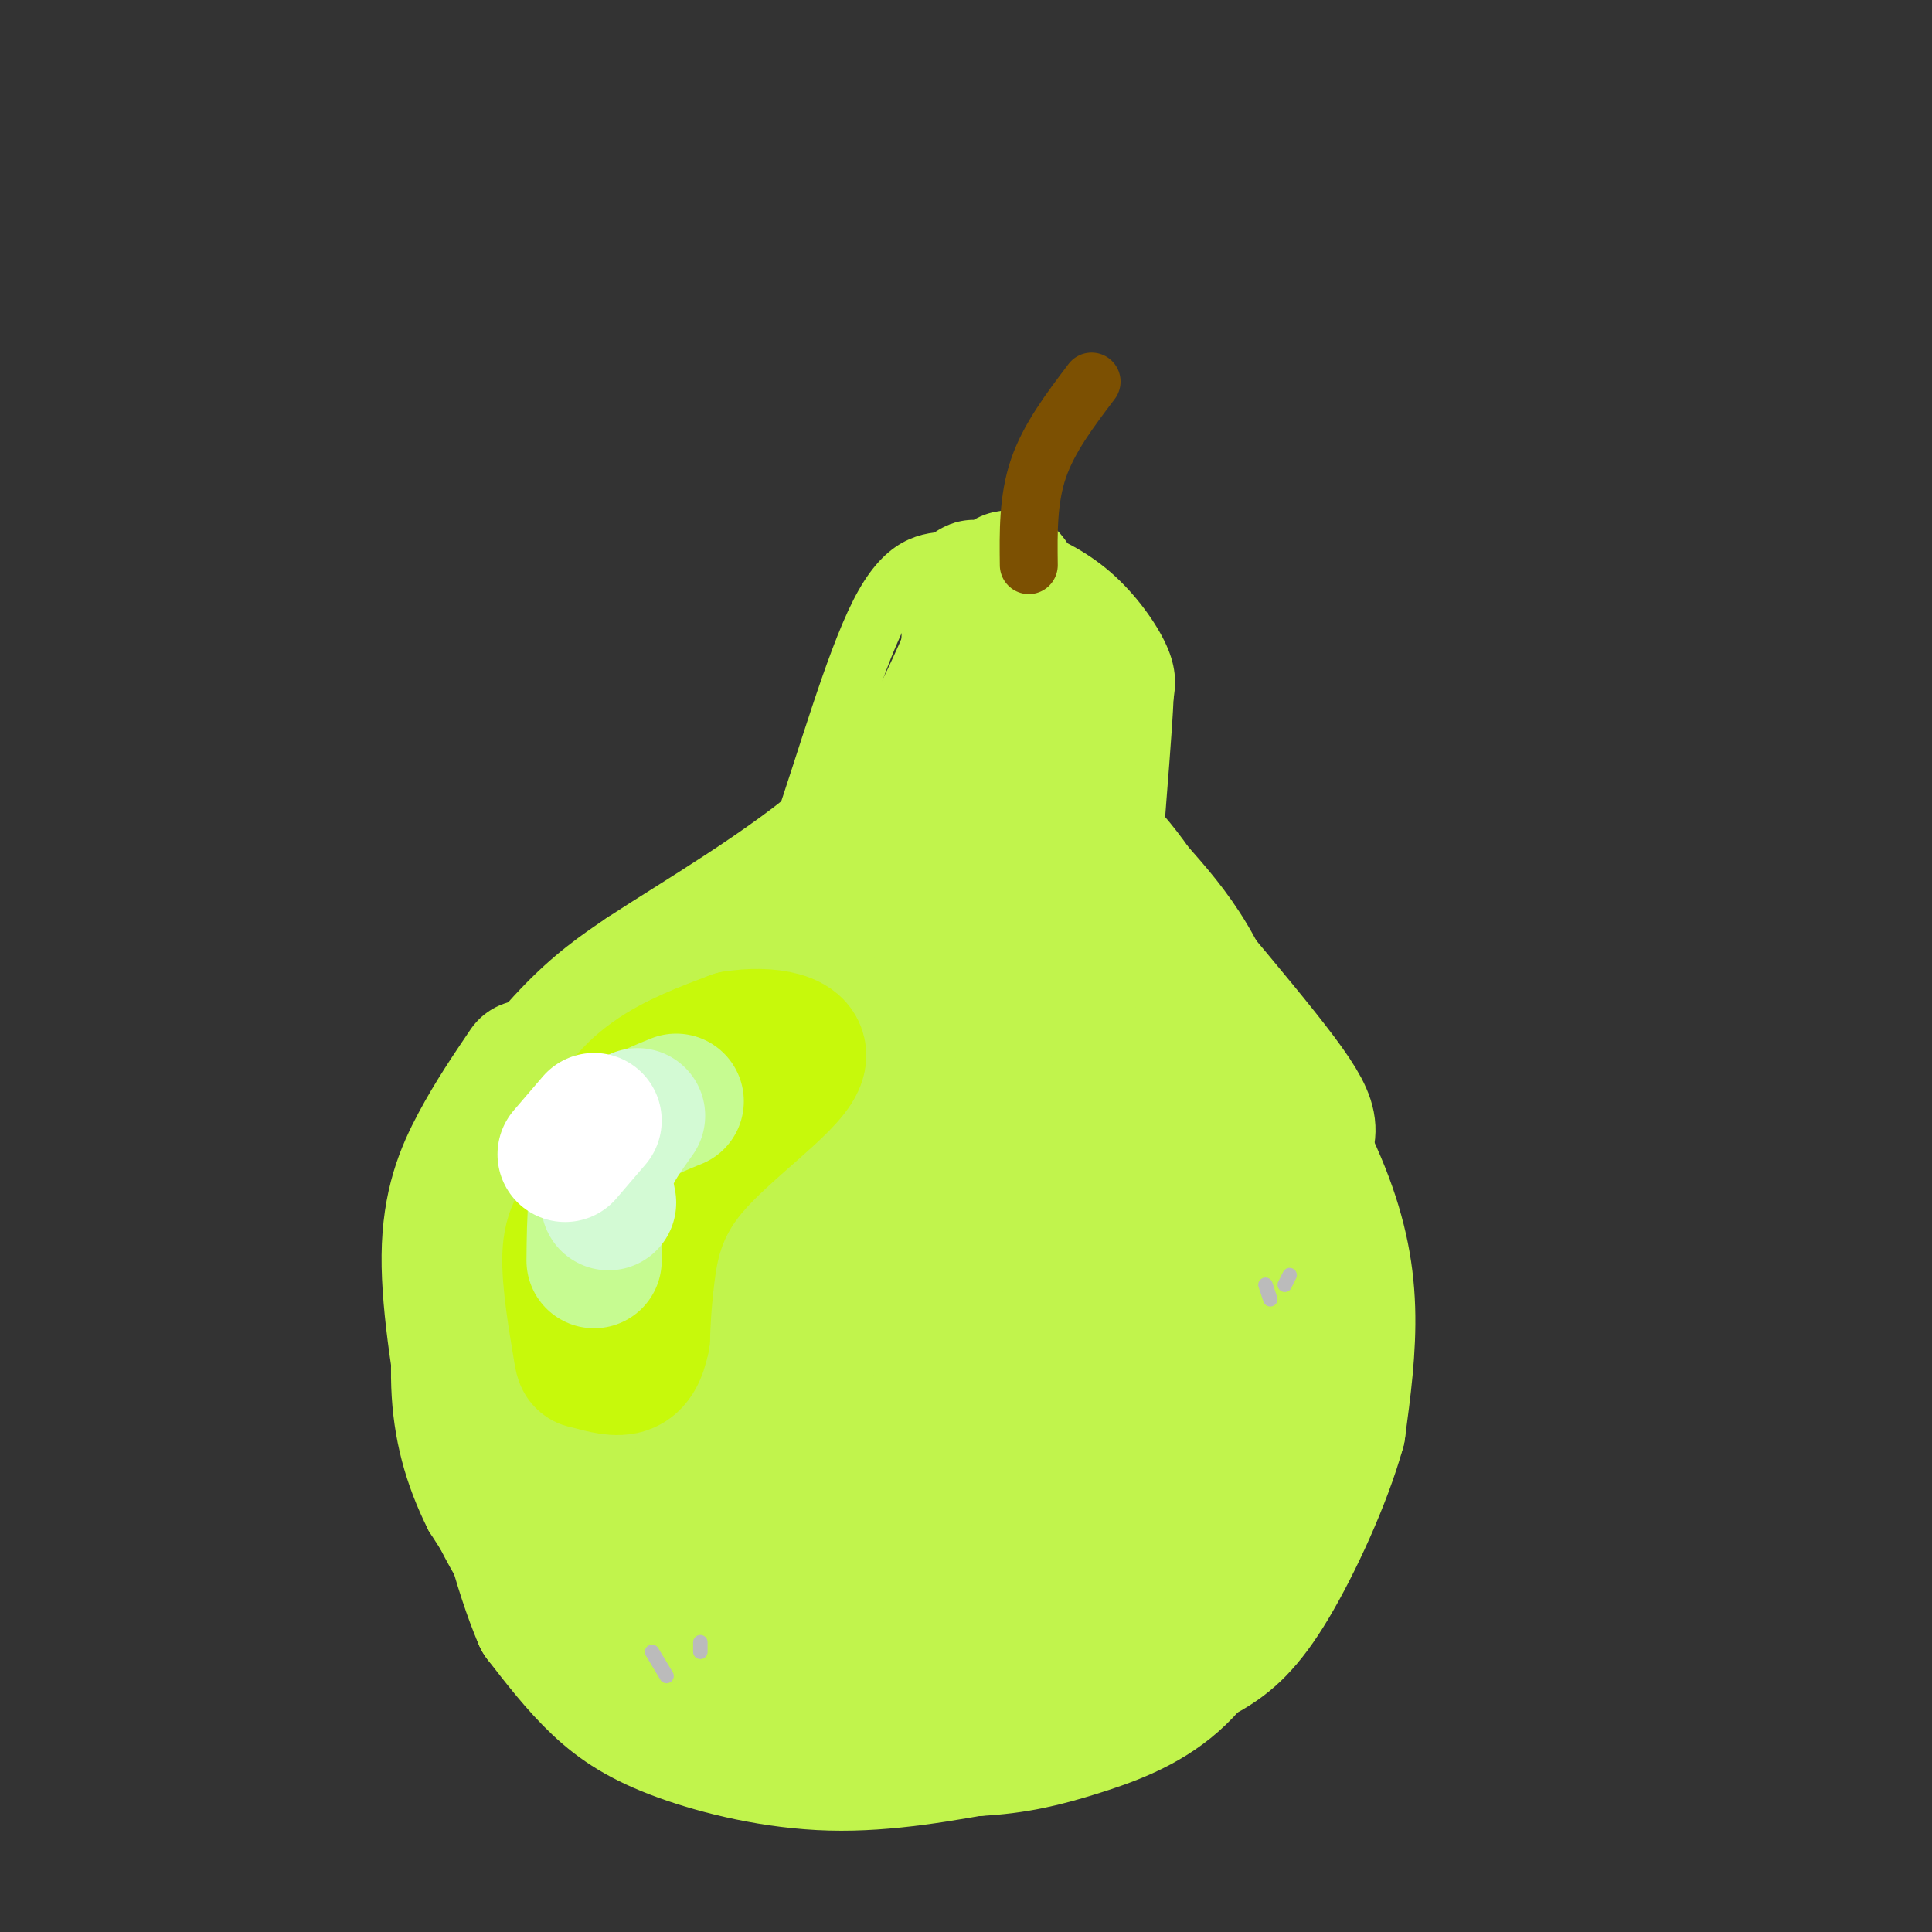 <svg viewBox='0 0 400 400' version='1.1' xmlns='http://www.w3.org/2000/svg' xmlns:xlink='http://www.w3.org/1999/xlink'><rect x="0" y="0" width="400" height="400" fill="#333333" stroke="none"/><g fill='none' stroke='rgb(193,244,76)' stroke-width='12' stroke-linecap='round' stroke-linejoin='round'><path d='M178,358c-6.500,1.298 -13.000,2.595 -23,1c-10.000,-1.595 -23.500,-6.083 -31,-9c-7.500,-2.917 -9.000,-4.262 -13,-10c-4.000,-5.738 -10.500,-15.869 -17,-26'/><path d='M94,314c-4.327,-8.638 -6.644,-17.233 -7,-27c-0.356,-9.767 1.250,-20.707 3,-29c1.750,-8.293 3.643,-13.941 8,-20c4.357,-6.059 11.179,-12.530 18,-19'/><path d='M116,219c10.711,-6.467 28.489,-13.133 38,-21c9.511,-7.867 10.756,-16.933 12,-26'/><path d='M166,172c4.756,-13.556 10.644,-34.444 16,-45c5.356,-10.556 10.178,-10.778 15,-11'/><path d='M197,116c4.738,-2.231 9.085,-2.309 14,-1c4.915,1.309 10.400,4.006 15,8c4.600,3.994 8.314,9.284 10,13c1.686,3.716 1.343,5.858 1,8'/><path d='M237,144c-0.274,6.964 -1.458,20.375 -2,28c-0.542,7.625 -0.440,9.464 3,15c3.440,5.536 10.220,14.768 17,24'/><path d='M255,211c5.964,6.536 12.375,10.875 16,13c3.625,2.125 4.464,2.036 6,12c1.536,9.964 3.768,29.982 6,50'/><path d='M283,286c-0.226,13.643 -3.792,22.750 -10,32c-6.208,9.250 -15.060,18.643 -21,24c-5.940,5.357 -8.970,6.679 -12,8'/><path d='M240,350c-8.933,4.311 -25.267,11.089 -39,14c-13.733,2.911 -24.867,1.956 -36,1'/><path d='M165,365c-8.995,0.033 -13.483,-0.383 -20,-3c-6.517,-2.617 -15.062,-7.435 -23,-15c-7.938,-7.565 -15.268,-17.876 -20,-27c-4.732,-9.124 -6.866,-17.062 -9,-25'/><path d='M93,295c-2.579,-9.290 -4.526,-20.016 -5,-30c-0.474,-9.984 0.526,-19.226 5,-29c4.474,-9.774 12.421,-20.078 19,-27c6.579,-6.922 11.789,-10.461 17,-14'/><path d='M129,195c11.044,-7.244 30.156,-18.356 42,-29c11.844,-10.644 16.422,-20.822 21,-31'/><path d='M192,135c6.062,-6.930 10.718,-8.754 17,-9c6.282,-0.246 14.191,1.088 18,5c3.809,3.912 3.517,10.404 3,17c-0.517,6.596 -1.258,13.298 -2,20'/><path d='M228,168c-1.856,13.617 -5.494,37.660 -9,52c-3.506,14.340 -6.878,18.978 -15,28c-8.122,9.022 -20.994,22.429 -30,29c-9.006,6.571 -14.144,6.306 -18,6c-3.856,-0.306 -6.428,-0.653 -9,-1'/><path d='M147,282c-2.923,-2.423 -5.732,-7.979 -7,-12c-1.268,-4.021 -0.995,-6.506 2,-13c2.995,-6.494 8.713,-16.998 13,-23c4.287,-6.002 7.144,-7.501 10,-9'/></g>
<g fill='none' stroke='rgb(193,244,76)' stroke-width='28' stroke-linecap='round' stroke-linejoin='round'><path d='M172,320c-2.153,-3.410 -4.306,-6.821 -6,-7c-1.694,-0.179 -2.929,2.872 -1,-10c1.929,-12.872 7.023,-41.667 10,-54c2.977,-12.333 3.837,-8.205 7,-8c3.163,0.205 8.630,-3.514 14,-4c5.370,-0.486 10.645,2.260 14,5c3.355,2.740 4.792,5.476 7,11c2.208,5.524 5.188,13.838 5,24c-0.188,10.162 -3.545,22.171 -8,31c-4.455,8.829 -10.009,14.477 -17,18c-6.991,3.523 -15.417,4.922 -23,5c-7.583,0.078 -14.321,-1.165 -21,-8c-6.679,-6.835 -13.298,-19.263 -17,-27c-3.702,-7.737 -4.486,-10.782 -4,-18c0.486,-7.218 2.243,-18.609 4,-30'/><path d='M136,248c2.360,-8.447 6.261,-14.564 12,-20c5.739,-5.436 13.315,-10.191 22,-13c8.685,-2.809 18.477,-3.674 27,-1c8.523,2.674 15.775,8.886 19,13c3.225,4.114 2.422,6.130 0,14c-2.422,7.870 -6.461,21.593 -9,30c-2.539,8.407 -3.576,11.498 -8,18c-4.424,6.502 -12.235,16.415 -18,22c-5.765,5.585 -9.484,6.842 -15,6c-5.516,-0.842 -12.830,-3.784 -17,-6c-4.170,-2.216 -5.197,-3.705 -8,-9c-2.803,-5.295 -7.384,-14.394 -9,-24c-1.616,-9.606 -0.268,-19.719 1,-26c1.268,-6.281 2.457,-8.729 5,-12c2.543,-3.271 6.441,-7.363 12,-10c5.559,-2.637 12.780,-3.818 20,-5'/><path d='M170,225c7.760,0.044 17.162,2.653 24,6c6.838,3.347 11.114,7.432 14,14c2.886,6.568 4.383,15.619 4,23c-0.383,7.381 -2.644,13.092 -5,19c-2.356,5.908 -4.806,12.014 -10,17c-5.194,4.986 -13.132,8.853 -21,10c-7.868,1.147 -15.665,-0.427 -21,-4c-5.335,-3.573 -8.207,-9.145 -10,-13c-1.793,-3.855 -2.508,-5.994 -2,-11c0.508,-5.006 2.237,-12.878 8,-20c5.763,-7.122 15.558,-13.494 24,-16c8.442,-2.506 15.531,-1.146 21,1c5.469,2.146 9.319,5.078 12,8c2.681,2.922 4.195,5.835 3,10c-1.195,4.165 -5.097,9.583 -9,15'/><path d='M202,284c-2.545,3.104 -4.407,3.365 -8,4c-3.593,0.635 -8.915,1.646 -14,0c-5.085,-1.646 -9.931,-5.947 -14,-11c-4.069,-5.053 -7.362,-10.857 -8,-17c-0.638,-6.143 1.378,-12.625 3,-17c1.622,-4.375 2.848,-6.643 6,-7c3.152,-0.357 8.229,1.196 12,4c3.771,2.804 6.235,6.858 7,17c0.765,10.142 -0.169,26.373 -3,37c-2.831,10.627 -7.560,15.652 -12,20c-4.440,4.348 -8.592,8.021 -15,9c-6.408,0.979 -15.071,-0.736 -22,-4c-6.929,-3.264 -12.122,-8.075 -15,-14c-2.878,-5.925 -3.439,-12.962 -4,-20'/><path d='M115,285c-0.782,-6.998 -0.736,-14.492 0,-21c0.736,-6.508 2.161,-12.028 5,-16c2.839,-3.972 7.092,-6.395 13,-7c5.908,-0.605 13.473,0.609 18,5c4.527,4.391 6.017,11.958 7,26c0.983,14.042 1.459,34.558 0,44c-1.459,9.442 -4.854,7.811 -7,8c-2.146,0.189 -3.042,2.197 -8,2c-4.958,-0.197 -13.979,-2.598 -23,-5'/><path d='M120,321c-5.947,-2.729 -9.315,-7.052 -12,-11c-2.685,-3.948 -4.689,-7.522 -6,-15c-1.311,-7.478 -1.930,-18.859 0,-30c1.930,-11.141 6.409,-22.040 12,-31c5.591,-8.960 12.296,-15.980 19,-23'/><path d='M133,211c15.533,-11.311 44.867,-28.089 44,-21c-0.867,7.089 -31.933,38.044 -63,69'/><path d='M114,259c-12.540,16.767 -12.391,24.183 -5,14c7.391,-10.183 22.022,-37.967 36,-57c13.978,-19.033 27.302,-29.317 39,-38c11.698,-8.683 21.771,-15.767 25,-18c3.229,-2.233 -0.385,0.383 -4,3'/><path d='M205,163c-9.534,9.029 -31.370,30.100 -31,27c0.370,-3.100 22.946,-30.373 31,-45c8.054,-14.627 1.587,-16.608 0,-16c-1.587,0.608 1.707,3.804 5,7'/><path d='M210,136c1.402,8.128 2.406,24.949 2,34c-0.406,9.051 -2.222,10.333 -4,10c-1.778,-0.333 -3.517,-2.282 -5,-4c-1.483,-1.718 -2.709,-3.205 -3,-12c-0.291,-8.795 0.355,-24.897 1,-41'/><path d='M201,123c1.010,-4.691 3.033,4.083 5,2c1.967,-2.083 3.876,-15.022 4,9c0.124,24.022 -1.536,85.006 -4,103c-2.464,17.994 -5.732,-7.003 -9,-32'/><path d='M197,205c-3.013,-12.033 -6.046,-26.115 -3,-28c3.046,-1.885 12.173,8.426 18,15c5.827,6.574 8.356,9.412 12,21c3.644,11.588 8.404,31.928 8,37c-0.404,5.072 -5.973,-5.122 -10,-17c-4.027,-11.878 -6.514,-25.439 -9,-39'/><path d='M213,194c-3.714,-11.262 -8.500,-19.917 -1,-15c7.500,4.917 27.286,23.405 38,37c10.714,13.595 12.357,22.298 14,31'/><path d='M264,247c3.448,14.116 5.069,33.907 4,47c-1.069,13.093 -4.826,19.486 -8,25c-3.174,5.514 -5.764,10.147 -14,15c-8.236,4.853 -22.118,9.927 -36,15'/><path d='M210,349c-7.687,3.090 -8.904,3.317 -17,2c-8.096,-1.317 -23.070,-4.176 -33,-8c-9.930,-3.824 -14.814,-8.614 -18,-13c-3.186,-4.386 -4.673,-8.368 -6,-16c-1.327,-7.632 -2.494,-18.915 -1,-27c1.494,-8.085 5.648,-12.971 9,-16c3.352,-3.029 5.903,-4.200 9,-5c3.097,-0.800 6.742,-1.229 13,0c6.258,1.229 15.129,4.114 24,7'/><path d='M190,273c10.573,5.748 25.005,16.617 32,24c6.995,7.383 6.551,11.279 6,15c-0.551,3.721 -1.210,7.265 -9,13c-7.790,5.735 -22.713,13.659 -39,18c-16.287,4.341 -33.939,5.097 -44,5c-10.061,-0.097 -12.532,-1.047 -16,-5c-3.468,-3.953 -7.934,-10.911 -10,-17c-2.066,-6.089 -1.733,-11.311 3,-13c4.733,-1.689 13.867,0.156 23,2'/><path d='M136,315c12.388,5.289 31.857,17.512 43,22c11.143,4.488 13.961,1.240 20,-3c6.039,-4.240 15.298,-9.471 20,-14c4.702,-4.529 4.848,-8.356 6,-11c1.152,-2.644 3.309,-4.106 3,-13c-0.309,-8.894 -3.083,-25.219 -4,-35c-0.917,-9.781 0.022,-13.018 2,-14c1.978,-0.982 4.994,0.291 8,3c3.006,2.709 6.003,6.855 9,11'/><path d='M243,261c3.851,5.753 8.977,14.636 12,22c3.023,7.364 3.943,13.208 4,19c0.057,5.792 -0.747,11.533 -3,11c-2.253,-0.533 -5.954,-7.339 -11,-27c-5.046,-19.661 -11.435,-52.178 -13,-65c-1.565,-12.822 1.696,-5.949 6,5c4.304,10.949 9.652,25.975 15,41'/><path d='M253,267c3.964,13.429 6.375,26.500 7,17c0.625,-9.500 -0.536,-41.571 -5,-62c-4.464,-20.429 -12.232,-29.214 -20,-38'/><path d='M235,184c-6.568,-9.499 -12.987,-14.247 -6,-5c6.987,9.247 27.381,32.490 36,44c8.619,11.510 5.463,11.289 4,17c-1.463,5.711 -1.231,17.356 -1,29'/><path d='M268,269c-0.867,12.333 -2.533,28.667 -13,40c-10.467,11.333 -29.733,17.667 -49,24'/><path d='M206,333c-9.667,4.000 -9.333,2.000 -9,0'/></g>
<g fill='none' stroke='rgb(124,80,2)' stroke-width='12' stroke-linecap='round' stroke-linejoin='round'><path d='M213,117c-0.083,-6.833 -0.167,-13.667 2,-20c2.167,-6.333 6.583,-12.167 11,-18'/></g>
<g fill='none' stroke='rgb(193,244,76)' stroke-width='28' stroke-linecap='round' stroke-linejoin='round'><path d='M104,257c-2.214,4.750 -4.429,9.500 -6,13c-1.571,3.500 -2.500,5.750 0,16c2.500,10.250 8.429,28.500 13,39c4.571,10.500 7.786,13.250 11,16'/><path d='M109,221c-3.444,5.089 -6.889,10.178 -10,16c-3.111,5.822 -5.889,12.378 -6,23c-0.111,10.622 2.444,25.311 5,40'/><path d='M98,300c3.357,11.821 9.250,21.375 14,28c4.750,6.625 8.357,10.321 14,14c5.643,3.679 13.321,7.339 21,11'/><path d='M147,353c7.489,3.444 15.711,6.556 25,8c9.289,1.444 19.644,1.222 30,1'/><path d='M202,362c8.381,-0.405 14.333,-1.917 21,-4c6.667,-2.083 14.048,-4.738 20,-10c5.952,-5.262 10.476,-13.131 15,-21'/><path d='M258,327c3.933,-4.200 6.267,-4.200 7,-13c0.733,-8.800 -0.133,-26.400 -1,-44'/><path d='M207,361c-11.720,2.155 -23.440,4.310 -35,4c-11.560,-0.310 -22.958,-3.083 -31,-6c-8.042,-2.917 -12.726,-5.976 -17,-10c-4.274,-4.024 -8.137,-9.012 -12,-14'/><path d='M112,335c-4.119,-9.500 -8.417,-26.250 -10,-37c-1.583,-10.750 -0.452,-15.500 2,-22c2.452,-6.500 6.226,-14.750 10,-23'/></g>
<g fill='none' stroke='rgb(199,249,11)' stroke-width='28' stroke-linecap='round' stroke-linejoin='round'><path d='M124,270c-1.917,-2.137 -3.833,-4.274 -4,-10c-0.167,-5.726 1.417,-15.042 4,-22c2.583,-6.958 6.167,-11.560 11,-15c4.833,-3.440 10.917,-5.720 17,-8'/><path d='M152,215c6.767,-1.129 15.185,0.048 13,5c-2.185,4.952 -14.973,13.679 -22,22c-7.027,8.321 -8.293,16.234 -9,22c-0.707,5.766 -0.853,9.383 -1,13'/><path d='M133,277c-0.656,3.435 -1.797,5.523 -4,6c-2.203,0.477 -5.467,-0.656 -7,-1c-1.533,-0.344 -1.336,0.100 -2,-4c-0.664,-4.100 -2.190,-12.743 -2,-18c0.190,-5.257 2.095,-7.129 4,-9'/></g>
<g fill='none' stroke='rgb(198,251,145)' stroke-width='28' stroke-linecap='round' stroke-linejoin='round'><path d='M123,261c0.083,-8.750 0.167,-17.500 3,-23c2.833,-5.500 8.417,-7.750 14,-10'/></g>
<g fill='none' stroke='rgb(193,244,76)' stroke-width='28' stroke-linecap='round' stroke-linejoin='round'><path d='M256,213c6.467,11.178 12.933,22.356 17,32c4.067,9.644 5.733,17.756 6,26c0.267,8.244 -0.867,16.622 -2,25'/><path d='M277,296c-2.869,10.345 -9.042,23.708 -14,32c-4.958,8.292 -8.702,11.512 -13,14c-4.298,2.488 -9.149,4.244 -14,6'/></g>
<g fill='none' stroke='rgb(211,250,212)' stroke-width='28' stroke-linecap='round' stroke-linejoin='round'><path d='M126,249c-0.500,-2.500 -1.000,-5.000 0,-8c1.000,-3.000 3.500,-6.500 6,-10'/></g>
<g fill='none' stroke='rgb(255,255,255)' stroke-width='28' stroke-linecap='round' stroke-linejoin='round'><path d='M117,239c0.000,0.000 6.000,-7.000 6,-7'/></g>
<g fill='none' stroke='rgb(187,187,187)' stroke-width='3' stroke-linecap='round' stroke-linejoin='round'><path d='M263,269c0.000,0.000 -1.000,-3.000 -1,-3'/><path d='M266,266c0.000,0.000 1.000,-2.000 1,-2'/><path d='M138,347c0.000,0.000 -3.000,-5.000 -3,-5'/><path d='M145,342c0.000,0.000 0.000,-2.000 0,-2'/></g>
</svg>